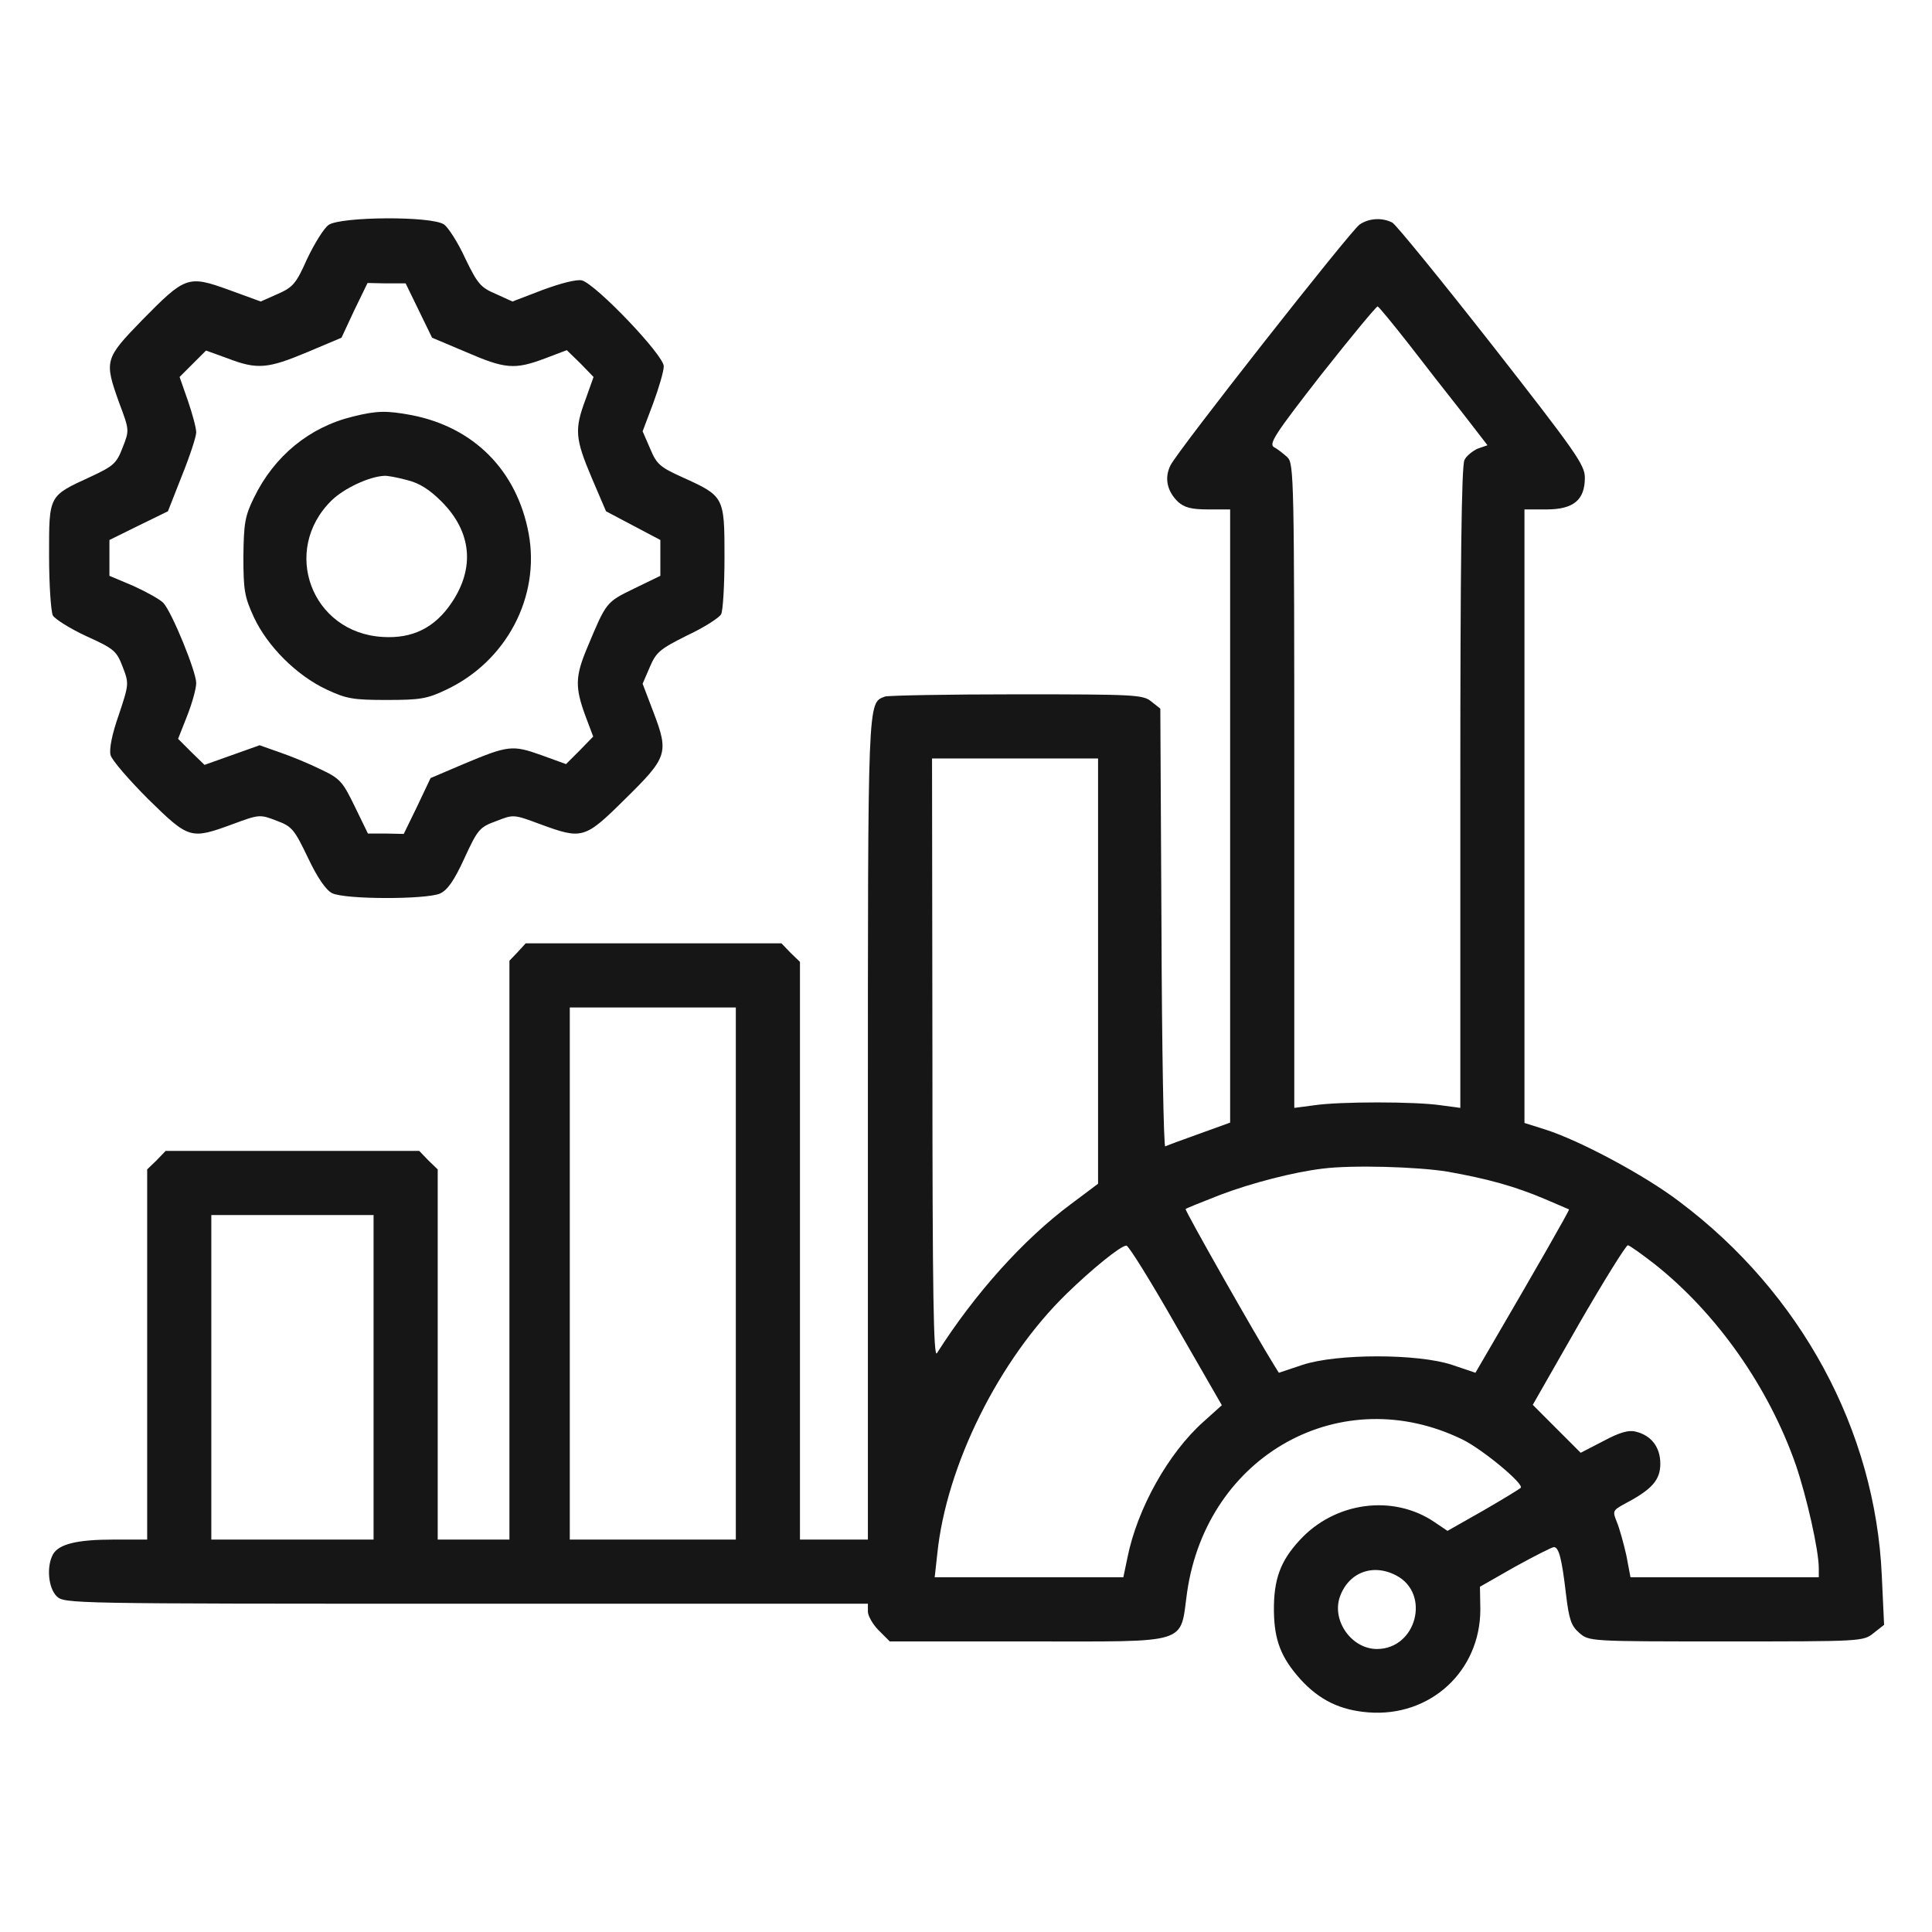 <svg width="50" height="50" viewBox="0 0 50 50" fill="none" xmlns="http://www.w3.org/2000/svg">
<path d="M8.506 5.82C8.379 5.908 8.135 6.309 7.949 6.699C7.666 7.334 7.588 7.432 7.188 7.607L6.748 7.803L5.918 7.5C4.863 7.119 4.795 7.148 3.672 8.291C2.705 9.287 2.695 9.336 3.086 10.43C3.35 11.133 3.35 11.133 3.174 11.582C3.018 11.992 2.939 12.06 2.354 12.334C1.25 12.842 1.27 12.803 1.27 14.375C1.27 15.127 1.318 15.82 1.367 15.928C1.426 16.025 1.816 16.27 2.236 16.465C2.949 16.787 3.018 16.846 3.174 17.256C3.34 17.686 3.34 17.705 3.076 18.496C2.9 18.994 2.822 19.385 2.861 19.541C2.891 19.668 3.34 20.186 3.838 20.684C4.893 21.719 4.932 21.729 6.025 21.328C6.709 21.074 6.729 21.074 7.158 21.24C7.559 21.387 7.617 21.465 7.969 22.197C8.213 22.715 8.438 23.037 8.594 23.115C8.926 23.281 11.025 23.281 11.387 23.125C11.582 23.037 11.758 22.783 12.021 22.207C12.363 21.465 12.412 21.406 12.842 21.25C13.291 21.074 13.291 21.074 13.975 21.328C15.068 21.729 15.127 21.719 16.172 20.684C17.275 19.6 17.314 19.492 16.914 18.438L16.631 17.695L16.816 17.266C16.982 16.875 17.08 16.797 17.783 16.445C18.223 16.24 18.613 15.986 18.662 15.898C18.711 15.81 18.75 15.137 18.75 14.404C18.75 12.851 18.74 12.842 17.666 12.354C17.08 12.09 16.992 12.012 16.826 11.611L16.631 11.162L16.904 10.439C17.051 10.039 17.178 9.609 17.178 9.482C17.188 9.199 15.42 7.353 15.059 7.256C14.922 7.227 14.531 7.324 14.053 7.5L13.262 7.803L12.832 7.607C12.441 7.441 12.363 7.353 12.041 6.689C11.855 6.279 11.602 5.889 11.494 5.811C11.182 5.586 8.818 5.605 8.506 5.82ZM10.84 8.037L11.182 8.74L12.061 9.111C13.076 9.551 13.32 9.57 14.102 9.277L14.668 9.062L15.02 9.404L15.361 9.756L15.156 10.332C14.863 11.113 14.883 11.348 15.312 12.363L15.684 13.232L16.387 13.604L17.09 13.975V14.443V14.902L16.406 15.234C15.684 15.586 15.693 15.576 15.195 16.768C14.883 17.51 14.883 17.793 15.146 18.516L15.352 19.062L15 19.424L14.649 19.775L14.004 19.541C13.262 19.277 13.154 19.287 11.992 19.775L11.143 20.137L10.801 20.859L10.449 21.582L9.99 21.572H9.522L9.18 20.869C8.867 20.225 8.799 20.146 8.301 19.912C8.008 19.766 7.529 19.57 7.246 19.473L6.719 19.287L6.006 19.541L5.293 19.795L4.951 19.463L4.609 19.121L4.844 18.525C4.971 18.203 5.078 17.822 5.078 17.676C5.078 17.383 4.453 15.85 4.229 15.605C4.15 15.518 3.799 15.322 3.457 15.166L2.832 14.902V14.434V13.975L3.584 13.604L4.346 13.232L4.707 12.314C4.912 11.807 5.078 11.299 5.078 11.191C5.078 11.074 4.98 10.713 4.863 10.371L4.648 9.756L4.99 9.414L5.332 9.072L5.898 9.277C6.66 9.57 6.934 9.541 7.959 9.111L8.838 8.74L9.17 8.027L9.512 7.324L10 7.334H10.498L10.84 8.037Z" fill="#161616"/>
<path d="M9.131 10.781C8.008 11.055 7.1 11.797 6.572 12.881C6.338 13.359 6.309 13.545 6.299 14.404C6.299 15.273 6.328 15.449 6.572 15.977C6.924 16.729 7.676 17.48 8.447 17.842C8.965 18.086 9.141 18.115 10.01 18.115C10.869 18.115 11.055 18.086 11.543 17.852C13.105 17.119 13.984 15.449 13.682 13.809C13.379 12.178 12.266 11.055 10.645 10.742C10.01 10.625 9.756 10.625 9.131 10.781ZM10.527 12.422C10.85 12.5 11.113 12.666 11.426 12.979C12.207 13.76 12.295 14.697 11.69 15.596C11.25 16.25 10.674 16.533 9.902 16.484C8.057 16.377 7.266 14.238 8.584 12.949C8.906 12.637 9.551 12.334 9.941 12.315C10.01 12.305 10.273 12.354 10.527 12.422Z" fill="#161616"/>
<path d="M35.186 5.811C34.941 5.986 30.488 11.65 30.293 12.041C30.127 12.373 30.205 12.715 30.488 12.988C30.654 13.135 30.83 13.184 31.27 13.184H31.836V21.113V29.053L31.026 29.346C30.586 29.502 30.195 29.648 30.156 29.668C30.117 29.688 30.069 27.148 30.059 24.023L30.029 18.34L29.795 18.154C29.58 17.979 29.375 17.969 26.319 17.969C24.531 17.969 22.988 17.998 22.901 18.027C22.451 18.203 22.461 17.969 22.461 29.248V39.844H21.582H20.703V32.373V24.893L20.459 24.658L20.225 24.414H16.914H13.604L13.399 24.639L13.184 24.863V32.353V39.844H12.256H11.328V35.059V30.264L11.084 30.029L10.85 29.785H7.568H4.287L4.053 30.029L3.809 30.264V35.059V39.844H2.94C1.992 39.844 1.514 39.961 1.367 40.234C1.201 40.547 1.25 41.094 1.465 41.309C1.66 41.504 1.787 41.504 12.061 41.504H22.461V41.709C22.461 41.816 22.588 42.041 22.744 42.197L23.027 42.48H26.592C30.86 42.48 30.527 42.578 30.723 41.201C31.24 37.647 34.717 35.723 37.852 37.256C38.369 37.51 39.453 38.408 39.356 38.506C39.326 38.535 38.897 38.799 38.389 39.092L37.461 39.619L37.129 39.395C36.055 38.662 34.541 38.867 33.633 39.863C33.135 40.4 32.959 40.879 32.969 41.699C32.979 42.451 33.154 42.9 33.653 43.457C34.141 43.994 34.678 44.258 35.41 44.316C37.012 44.443 38.311 43.252 38.311 41.65L38.301 41.065L39.209 40.547C39.707 40.273 40.166 40.039 40.215 40.039C40.342 40.039 40.42 40.332 40.528 41.26C40.606 41.914 40.664 42.08 40.869 42.256C41.123 42.48 41.133 42.48 44.668 42.48C48.164 42.48 48.223 42.48 48.486 42.266L48.76 42.051L48.701 40.781C48.535 37.022 46.611 33.457 43.457 31.094C42.559 30.41 40.889 29.521 40.01 29.238L39.453 29.062V21.123V13.184H40.02C40.723 13.184 41.016 12.94 41.016 12.363C41.016 12.031 40.781 11.699 38.613 8.926C37.295 7.246 36.133 5.82 36.035 5.762C35.772 5.625 35.43 5.645 35.186 5.811ZM36.445 8.887C36.836 9.395 37.461 10.195 37.832 10.664L38.496 11.523L38.242 11.611C38.115 11.67 37.949 11.797 37.901 11.904C37.822 12.031 37.793 14.727 37.793 20.391V28.672L37.285 28.604C36.621 28.506 34.668 28.506 34.014 28.604L33.496 28.672V20.342C33.496 12.383 33.486 12.002 33.32 11.836C33.223 11.748 33.066 11.621 32.969 11.572C32.832 11.484 32.998 11.23 34.199 9.688C34.971 8.711 35.625 7.92 35.654 7.93C35.694 7.949 36.045 8.379 36.445 8.887ZM28.418 25.137V30.635L27.715 31.162C26.494 32.07 25.235 33.467 24.248 35.02C24.16 35.166 24.131 33.486 24.131 27.412L24.121 19.629H26.27H28.418V25.137ZM19.043 32.959V39.844H16.895H14.746V32.959V26.074H16.895H19.043V32.959ZM37.461 30.322C38.506 30.508 39.209 30.703 39.99 31.035C40.313 31.172 40.586 31.289 40.606 31.299C40.625 31.318 39.717 32.9 38.565 34.873L38.184 35.527L37.578 35.322C36.69 35.029 34.6 35.029 33.711 35.322L33.096 35.527L32.969 35.322C32.529 34.619 30.654 31.318 30.684 31.289C30.703 31.27 31.113 31.104 31.592 30.918C32.393 30.615 33.486 30.332 34.229 30.244C34.99 30.146 36.68 30.195 37.461 30.322ZM9.668 35.645V39.844H7.568H5.469V35.645V31.445H7.568H9.668V35.645ZM30.43 34.297L31.621 36.367L31.143 36.797C30.235 37.607 29.434 39.043 29.18 40.303L29.072 40.82H26.631H24.19L24.258 40.205C24.492 37.93 25.85 35.186 27.608 33.477C28.262 32.842 29.004 32.236 29.151 32.236C29.209 32.236 29.785 33.164 30.43 34.297ZM42.822 32.715C44.434 33.994 45.772 35.898 46.475 37.91C46.758 38.74 47.07 40.117 47.07 40.586V40.82H44.639H42.197L42.09 40.254C42.022 39.951 41.914 39.561 41.846 39.395C41.729 39.102 41.729 39.092 42.07 38.906C42.754 38.545 42.969 38.301 42.969 37.881C42.969 37.451 42.734 37.148 42.334 37.051C42.148 37.002 41.914 37.07 41.494 37.295L40.908 37.598L40.283 36.973L39.668 36.357L40.85 34.287C41.504 33.154 42.08 32.227 42.129 32.227C42.168 32.227 42.481 32.451 42.822 32.715ZM36.133 40.772C37.031 41.24 36.66 42.676 35.635 42.676C34.99 42.676 34.473 41.963 34.668 41.348C34.883 40.703 35.518 40.449 36.133 40.772Z" fill="#161616"/>
</svg>
